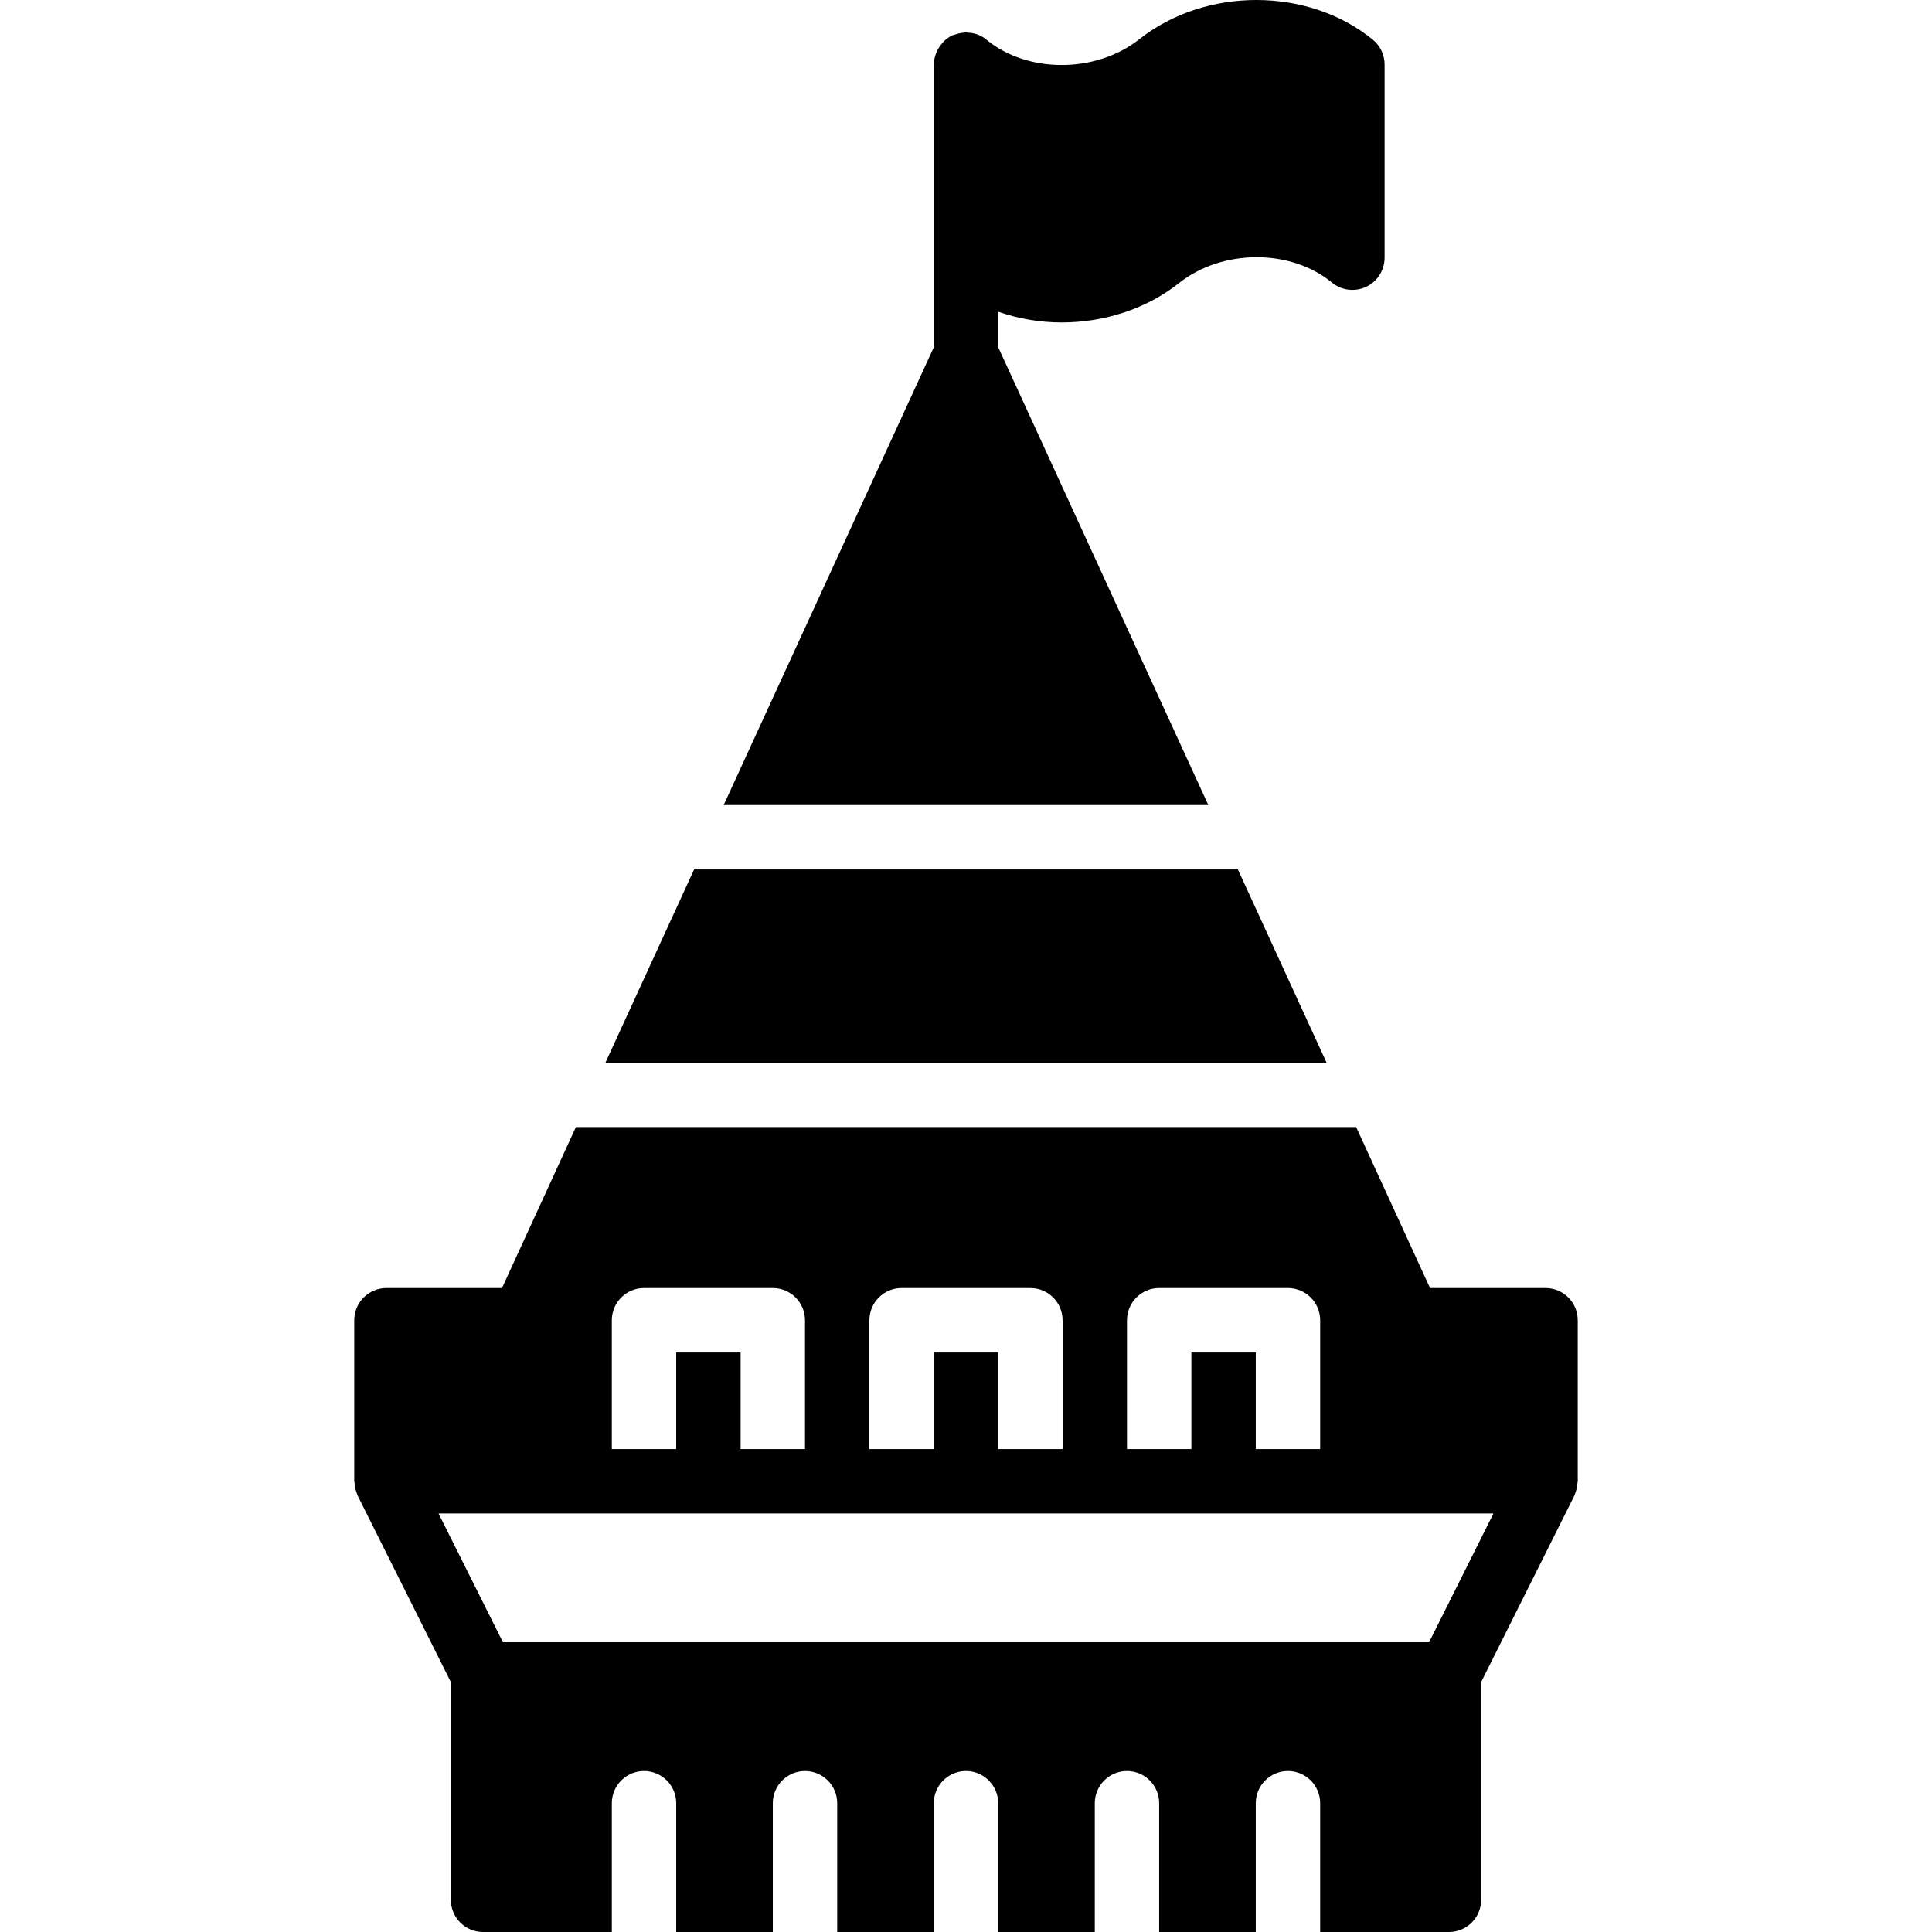 <?xml version="1.0" encoding="iso-8859-1"?>
<!-- Uploaded to: SVG Repo, www.svgrepo.com, Generator: SVG Repo Mixer Tools -->
<svg fill="#000000" height="800px" width="800px" version="1.1" id="Layer_1" xmlns="http://www.w3.org/2000/svg" xmlns:xlink="http://www.w3.org/1999/xlink" 
	 viewBox="0 0 503.639 503.639" xml:space="preserve">
<g>
	<g>
		<g>
			<path d="M402.902,335.77h-30.116l-19.263-41.967H150.125l-19.263,41.967h-30.124c-4.633,0-8.393,3.76-8.393,8.393v41.967
				c0,0.118,0.067,0.21,0.067,0.327c0.034,0.873,0.21,1.729,0.52,2.56c0.067,0.185,0.109,0.369,0.193,0.554
				c0.042,0.101,0.059,0.21,0.109,0.311l24.291,48.59v56.773c0,4.633,3.76,8.393,8.393,8.393h33.574v-33.574
				c0-4.633,3.76-8.393,8.393-8.393s8.393,3.76,8.393,8.393v33.574h25.18v-33.574c0-4.633,3.76-8.393,8.393-8.393
				s8.393,3.76,8.393,8.393v33.574h25.18v-33.574c0-4.633,3.76-8.393,8.393-8.393c4.633,0,8.394,3.76,8.394,8.393v33.574h25.18
				v-33.574c0-4.633,3.76-8.393,8.393-8.393s8.393,3.76,8.393,8.393v33.574h25.18v-33.574c0-4.633,3.76-8.393,8.393-8.393
				s8.393,3.76,8.393,8.393v33.574h33.574c4.633,0,8.393-3.76,8.393-8.393v-56.773l24.299-48.59c0.05-0.101,0.059-0.21,0.109-0.311
				c0.084-0.185,0.126-0.369,0.193-0.554c0.302-0.831,0.478-1.687,0.512-2.56c0.008-0.118,0.067-0.21,0.067-0.327v-41.967
				C411.295,339.531,407.535,335.77,402.902,335.77z M293.787,344.164c0-4.633,3.76-8.393,8.393-8.393h33.574
				c4.633,0,8.393,3.76,8.393,8.393v33.574h-16.787v-25.18h-16.787v25.18h-16.787V344.164z M226.639,344.164
				c0-4.633,3.76-8.393,8.393-8.393h33.574c4.633,0,8.393,3.76,8.393,8.393v33.574h-16.787v-25.18h-16.787v25.18h-16.787V344.164z
				 M159.492,344.164c0-4.633,3.76-8.393,8.393-8.393h33.574c4.633,0,8.393,3.76,8.393,8.393v33.574h-16.787v-25.18h-16.787v25.18
				h-16.787V344.164z M372.534,428.098H131.105l-16.787-33.574h19.993h33.574h33.574h33.574h33.574h33.574h33.574h33.574h19.993
				L372.534,428.098z"/>
			<polygon points="322.7,226.656 180.943,226.656 157.827,277.016 345.815,277.016 			"/>
			<path d="M260.218,90.522v-9.258c5.279,1.838,10.903,2.795,16.56,2.795c10.928,0,21.932-3.425,30.611-10.299
				c11.247-8.905,29.1-8.956,39.81-0.109c2.493,2.065,5.968,2.493,8.922,1.125c2.938-1.385,4.818-4.348,4.818-7.596V16.819
				c0-2.526-1.141-4.91-3.097-6.505c-16.837-13.723-43.579-13.757-60.869-0.076c-11.256,8.889-29.1,8.947-39.81,0.109
				c-0.63-0.529-1.326-0.94-2.065-1.251c-0.025-0.017-0.05-0.017-0.076-0.025c-0.906-0.378-1.872-0.529-2.845-0.571
				c-0.126-0.008-0.227-0.076-0.353-0.076c-0.151,0-0.277,0.076-0.42,0.084c-0.831,0.042-1.637,0.201-2.434,0.495
				c-0.176,0.059-0.361,0.084-0.537,0.159c-0.059,0.025-0.126,0.034-0.193,0.059c-0.831,0.394-1.544,0.932-2.191,1.553
				c-0.159,0.151-0.285,0.336-0.436,0.512c-0.504,0.562-0.923,1.183-1.259,1.863c-0.118,0.252-0.243,0.487-0.336,0.755
				c-0.353,0.923-0.588,1.888-0.588,2.913V67.18v23.342l-54.784,119.346h126.347L260.218,90.522z"/>
		</g>
	</g>
</g>
</svg>